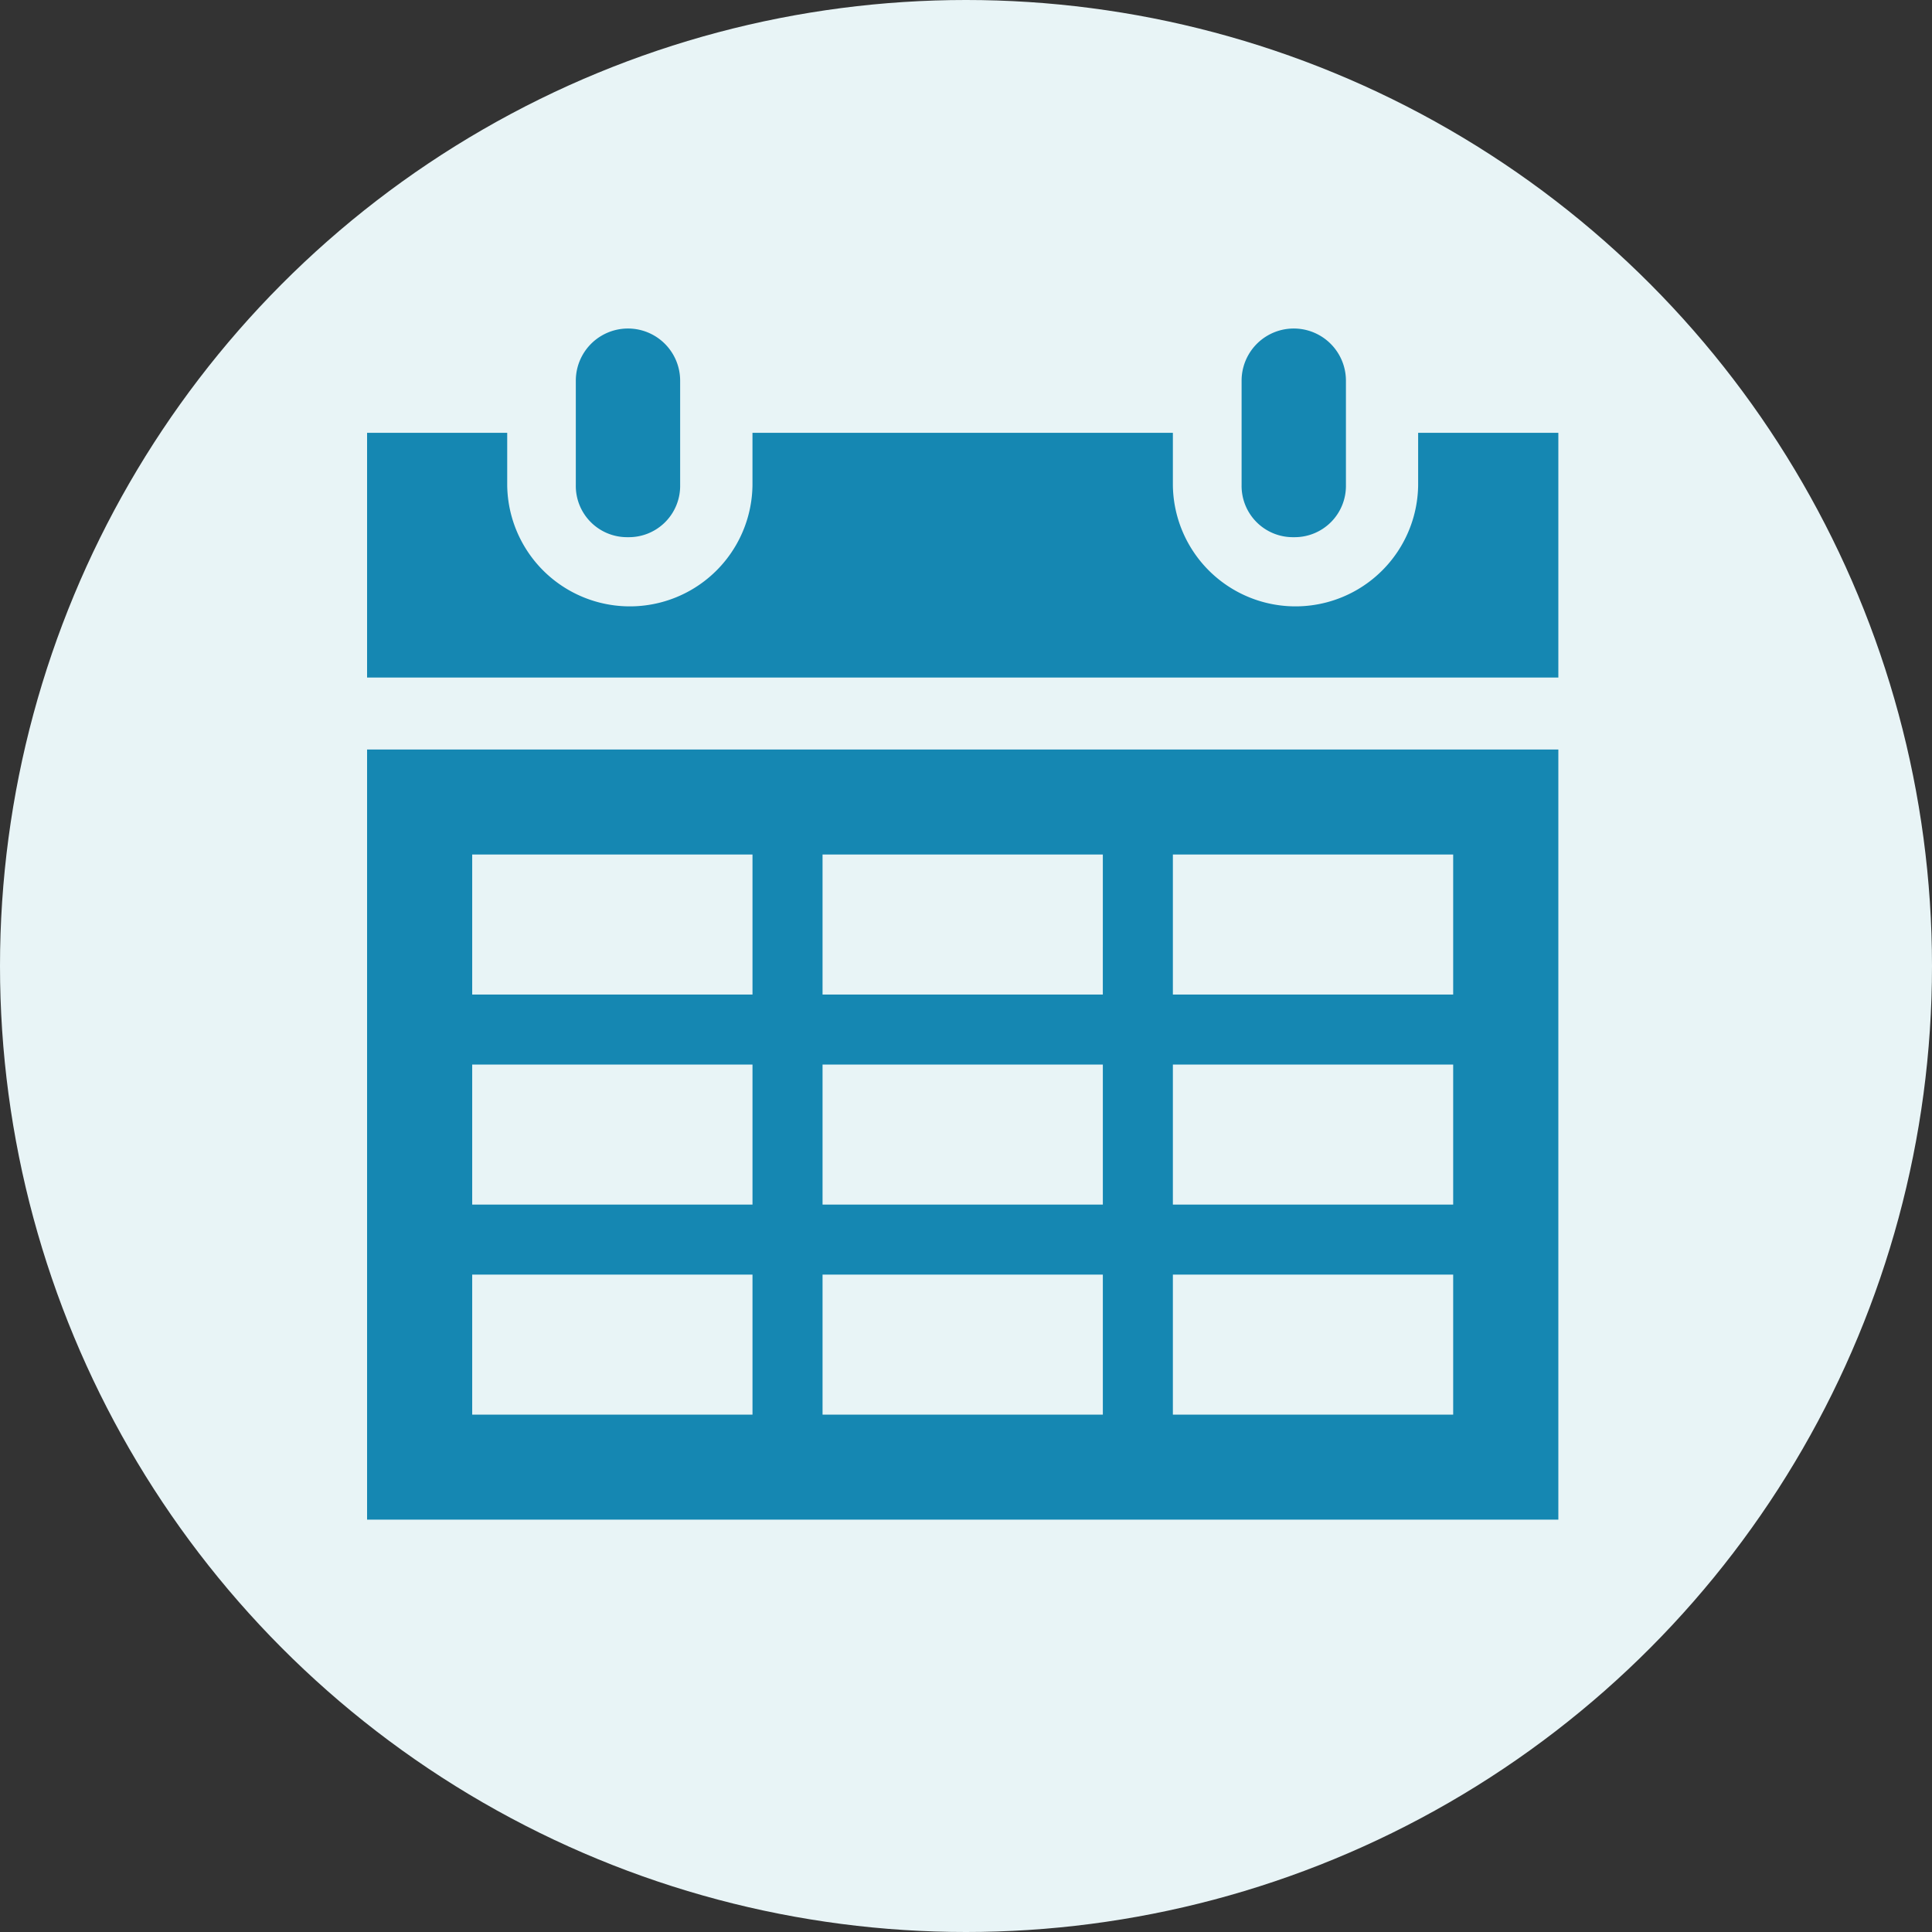 <svg xmlns="http://www.w3.org/2000/svg" width="100" height="100" viewBox="0 0 100 100"><rect x="0" y="0" width="100" height="100" fill="#333333" stroke="none"/><g data-name="グループ 9866" transform="translate(-4246 12980)"><circle data-name="楕円形 84" cx="50" cy="50" r="50" transform="translate(4246 -12980)" fill="#e8f4f6"/><g data-name="グループ 9834" fill="#1587b2" fill-rule="evenodd"><path data-name="パス 13432" d="M4278.504-12952.196a2.653 2.653 0 002.7-2.7v-5.4a2.7 2.7 0 10-5.4 0v5.4a2.653 2.653 0 002.7 2.7"/><path data-name="パス 13433" d="M4270.441-12914.027h14.508v7.248h-14.508zm0-10.872h14.508v7.248h-14.508zm0-10.871h14.508v7.248h-14.508zm32.641 7.248h-14.507v-7.248h14.508zm18.134 0h-14.508v-7.248h14.508zm0 10.871h-14.508v-7.248h14.508zm0 10.872h-14.508v-7.248h14.508zm-32.641-18.12h14.508v7.248h-14.508zm0 10.872h14.508v7.248h-14.508zm-23.575 12.684h61.66v-39.863H4265z"/><path data-name="パス 13434" d="M4312.965-12952.196a2.653 2.653 0 002.7-2.7v-5.4a2.7 2.7 0 10-5.4 0v5.4a2.653 2.653 0 002.7 2.7"/><path data-name="パス 13435" d="M4319.403-12957.598v2.715a6.348 6.348 0 01-12.695 0v-2.715h-21.76v2.715a6.348 6.348 0 01-12.695 0v-2.715H4265v12.667h61.66v-12.667z"/></g></g></svg>